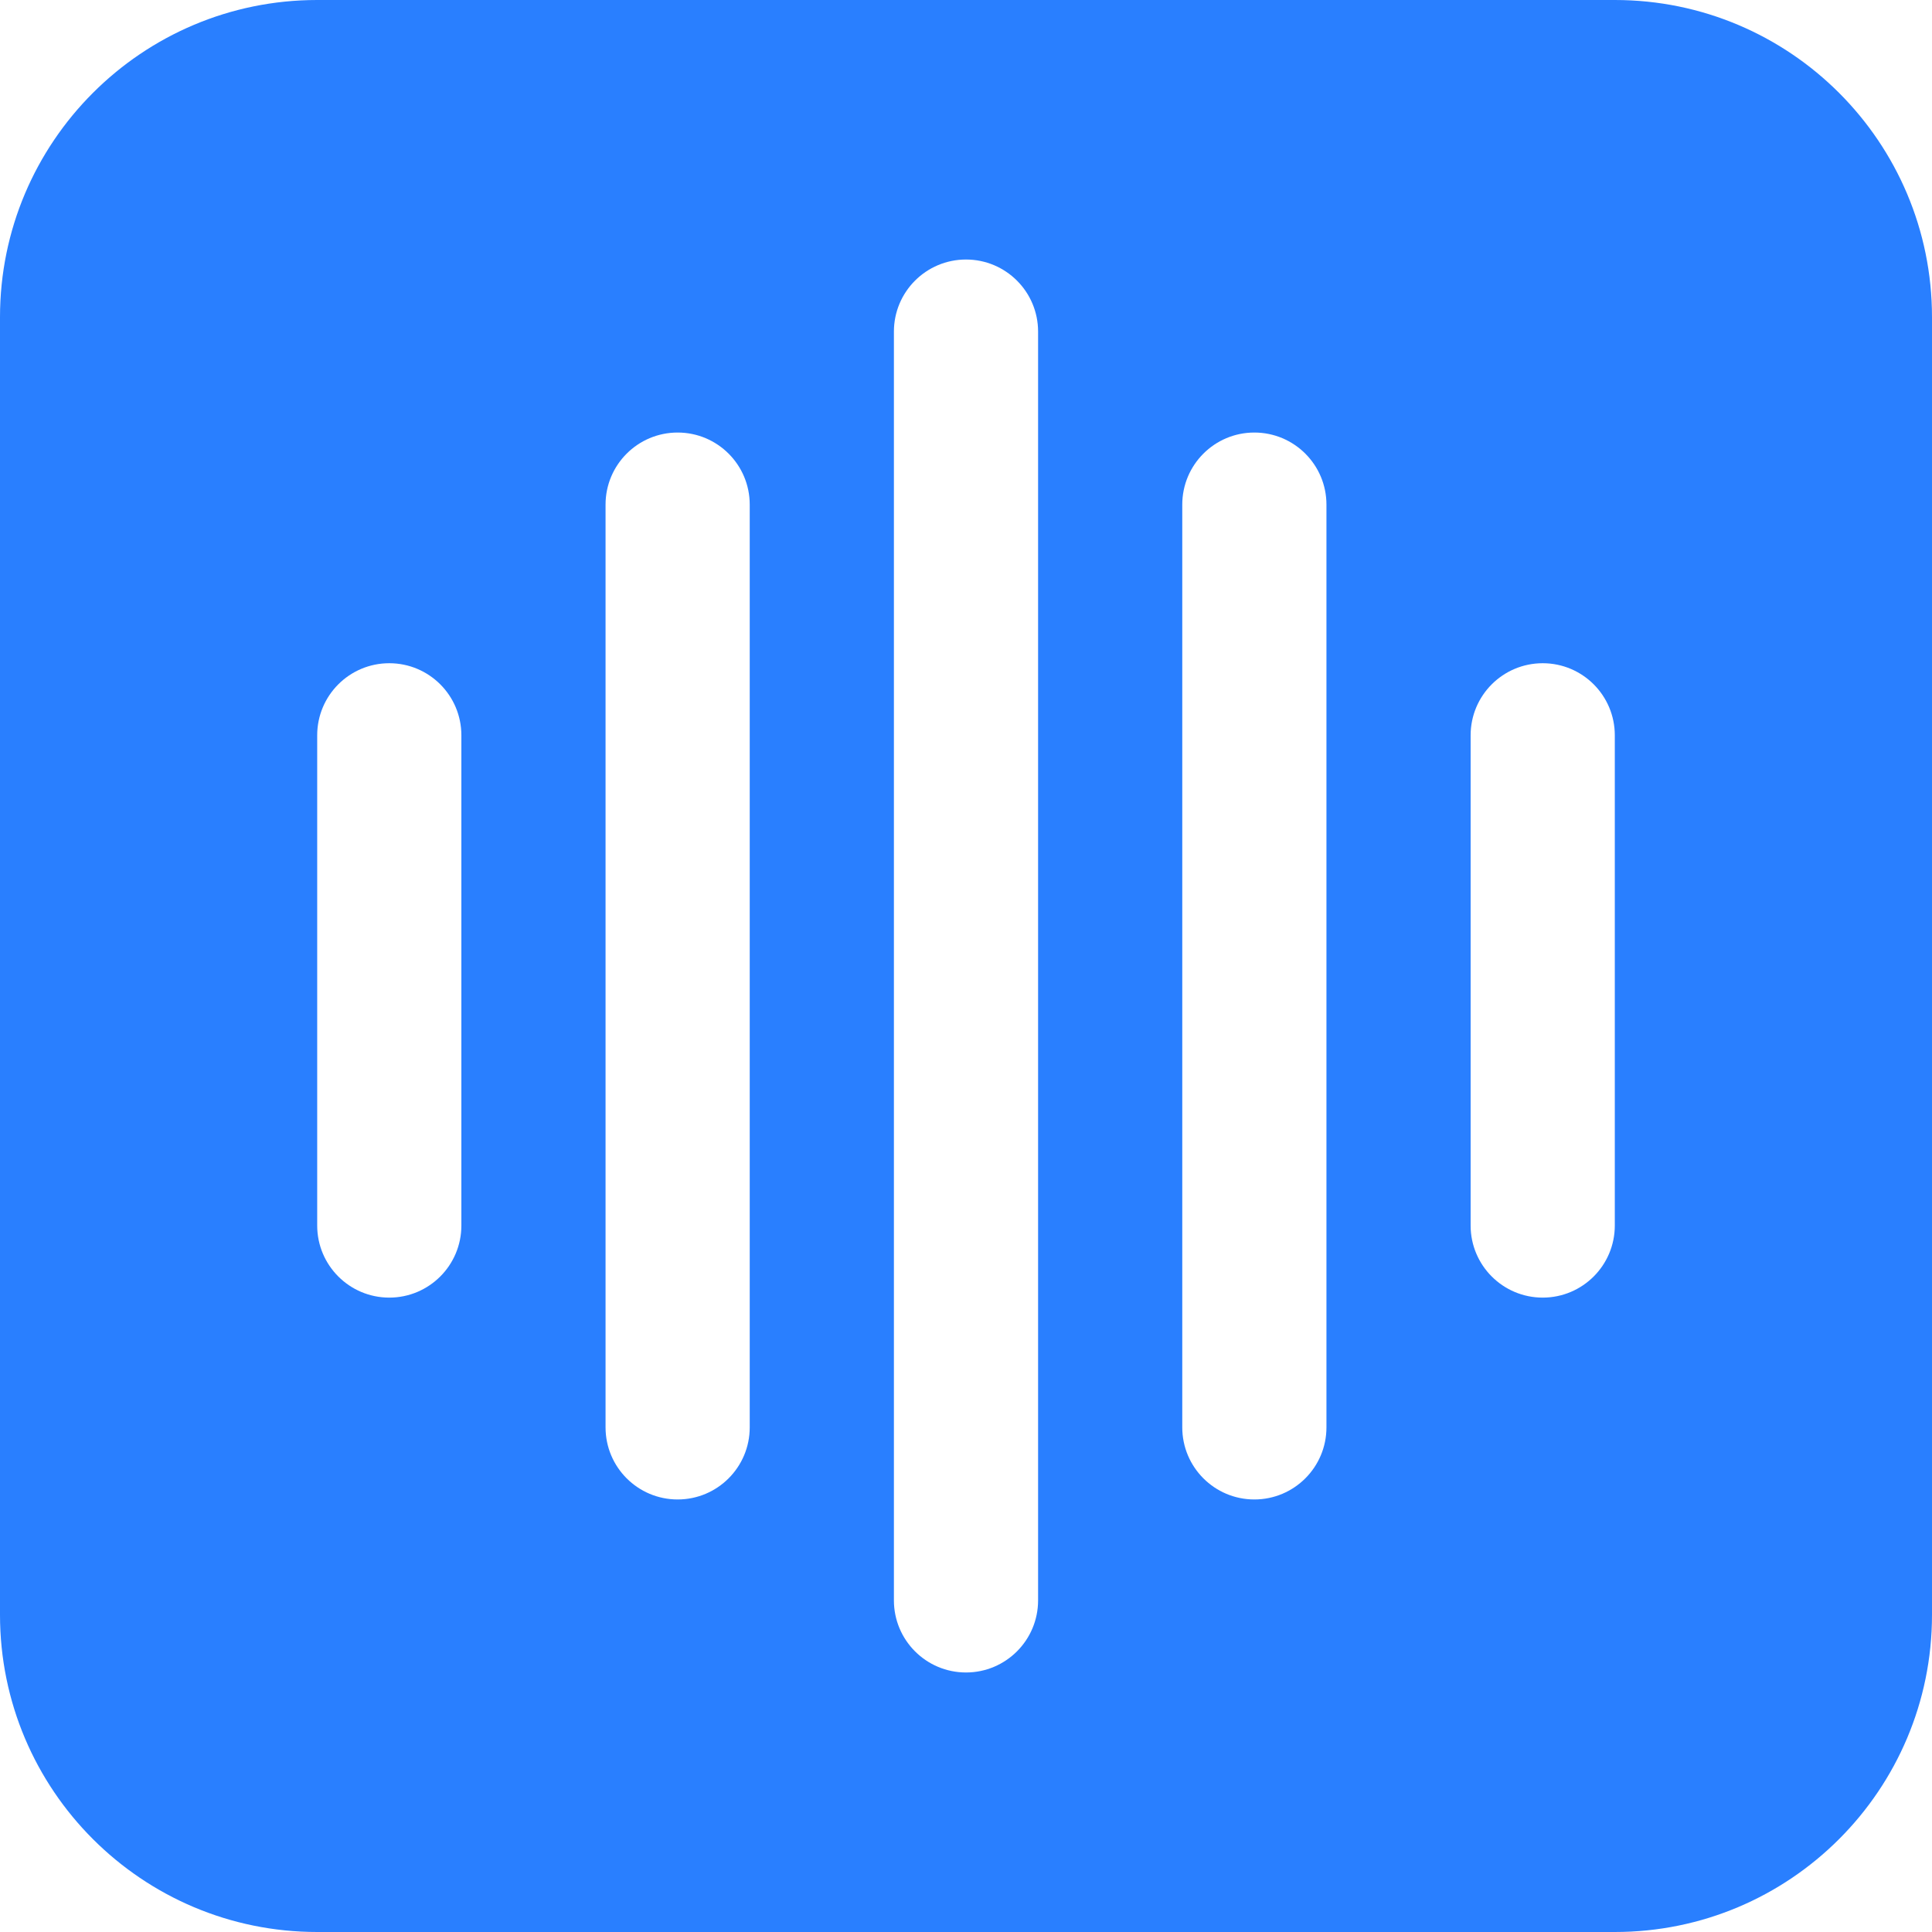 <svg width="67" height="67" viewBox="0 0 67 67" fill="none" xmlns="http://www.w3.org/2000/svg">
<path fill-rule="evenodd" clip-rule="evenodd" d="M11 0C4.925 0 0 4.925 0 11V56C0 62.075 4.925 67 11 67H56C62.075 67 67 62.075 67 56V11C67 4.925 62.075 0 56 0H11ZM31 11.5C31 10.119 32.119 9 33.5 9C34.881 9 36 10.119 36 11.5V55.5C36 56.88 34.881 58 33.5 58C32.119 58 31 56.88 31 55.5V11.5ZM23.5 15C22.119 15 21 16.119 21 17.5V49.5C21 50.88 22.119 52 23.5 52C24.881 52 26 50.88 26 49.5V17.5C26 16.119 24.881 15 23.5 15ZM13.5 23C12.119 23 11 24.119 11 25.5V42.5C11 43.88 12.119 45 13.5 45C14.881 45 16 43.88 16 42.5V25.5C16 24.119 14.881 23 13.5 23ZM43.5 15C42.119 15 41 16.119 41 17.5V49.5C41 50.88 42.119 52 43.5 52C44.881 52 46 50.88 46 49.5V17.5C46 16.119 44.881 15 43.5 15ZM51 25.5C51 24.119 52.119 23 53.5 23C54.881 23 56 24.119 56 25.5V42.5C56 43.88 54.881 45 53.5 45C52.119 45 51 43.88 51 42.5V25.5Z" fill="#297FFF"/>
</svg>
